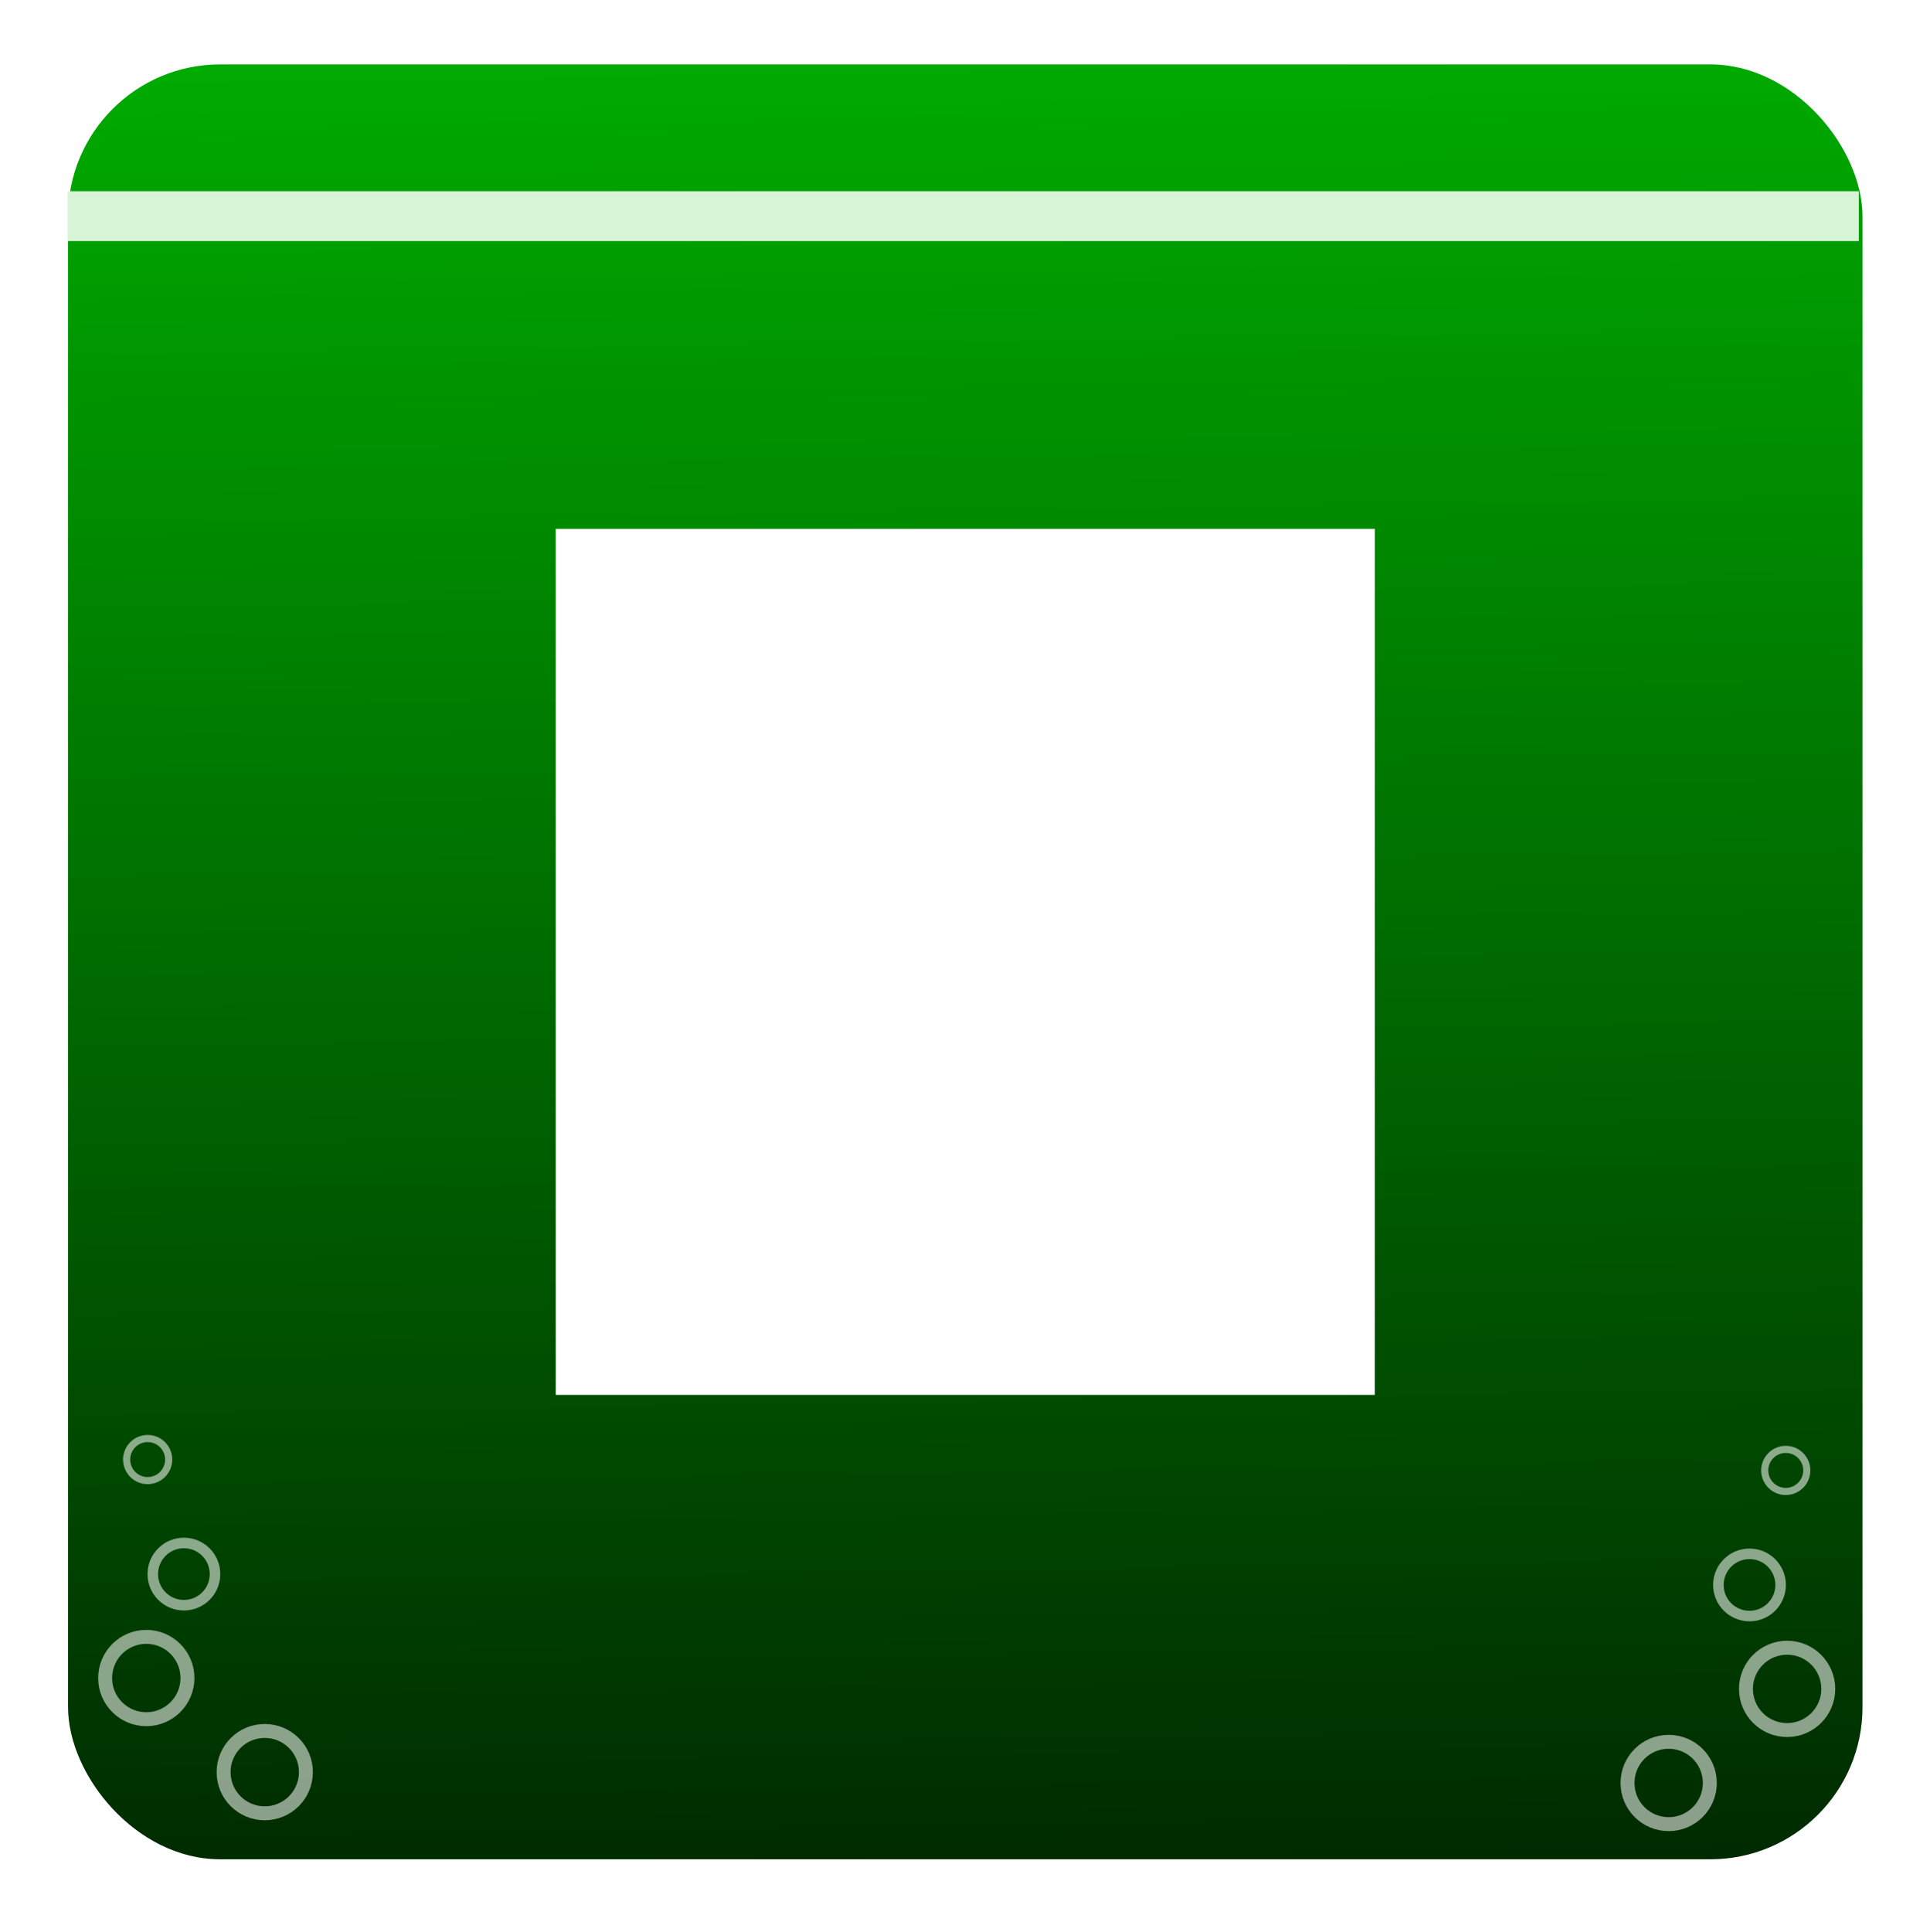 <?xml version="1.0" encoding="UTF-8" standalone="no"?>
<!-- Created with Inkscape (http://www.inkscape.org/) -->

<svg
   xmlns:dc="http://purl.org/dc/elements/1.1/"
   xmlns:cc="http://creativecommons.org/ns#"
   xmlns:rdf="http://www.w3.org/1999/02/22-rdf-syntax-ns#"
   xmlns:svg="http://www.w3.org/2000/svg"
   xmlns="http://www.w3.org/2000/svg"
   xmlns:xlink="http://www.w3.org/1999/xlink"
   xmlns:sodipodi="http://sodipodi.sourceforge.net/DTD/sodipodi-0.dtd"
   xmlns:inkscape="http://www.inkscape.org/namespaces/inkscape"
   width="120"
   height="120.107"
   id="svg5609"
   version="1.1"
   inkscape:version="0.48.1 r9760"
   sodipodi:docname="New document 23">
  <defs
     id="defs5611">
    <filter
       inkscape:collect="always"
       id="filter4049"
       color-interpolation-filters="sRGB">
      <feGaussianBlur
         inkscape:collect="always"
         stdDeviation="2.989"
         id="feGaussianBlur4051" />
    </filter>
    <linearGradient
       inkscape:collect="always"
       xlink:href="#linearGradient3797"
       id="linearGradient5022"
       gradientUnits="userSpaceOnUse"
       gradientTransform="matrix(0.531,0,0,1.088,-239.476,386.984)"
       x1="693.753"
       y1="441.756"
       x2="692.454"
       y2="258.574" />
    <linearGradient
       inkscape:collect="always"
       id="linearGradient3797">
      <stop
         style="stop-color:#002b00;stop-opacity:1"
         offset="0"
         id="stop3799" />
      <stop
         style="stop-color:#00aa00;stop-opacity:1"
         offset="1"
         id="stop3801" />
    </linearGradient>
  </defs>
  <sodipodi:namedview
     id="base"
     pagecolor="#ffffff"
     bordercolor="#666666"
     borderopacity="1.0"
     inkscape:pageopacity="0.0"
     inkscape:pageshadow="2"
     inkscape:zoom="0.76972656"
     inkscape:cx="35.258621"
     inkscape:cy="-15.955911"
     inkscape:document-units="px"
     inkscape:current-layer="layer1"
     showgrid="false"
     fit-margin-top="0"
     fit-margin-left="0"
     fit-margin-right="0"
     fit-margin-bottom="0"
     inkscape:window-width="1280"
     inkscape:window-height="749"
     inkscape:window-x="0"
     inkscape:window-y="0"
     inkscape:window-maximized="1" />
  <g
     inkscape:label="Layer 1"
     inkscape:groupmode="layer"
     id="layer1"
     transform="translate(-339.741,-396.299)">
    <g
       id="g5006"
       transform="matrix(0.56,0,0,0.56,331.37,26.096)">
      <rect
         ry="16.889"
         y="668.225"
         x="22.501"
         height="199.24"
         width="199.24"
         id="rect4365"
         style="fill:#1f241c;fill-opacity:1;fill-rule:evenodd;stroke:#ffffff;stroke-width:0.76;stroke-linecap:butt;stroke-linejoin:miter;stroke-miterlimit:4;stroke-opacity:1;stroke-dasharray:none;stroke-dashoffset:0;filter:url(#filter4049)" />
      <rect
         style="fill:url(#linearGradient5022);fill-opacity:1;fill-rule:evenodd;stroke:none"
         id="rect4367"
         width="199.24"
         height="199.24"
         x="22.501"
         y="668.225"
         ry="16.889" />
      <rect
         style="fill:#d7f4d7;fill-opacity:1;fill-rule:evenodd;stroke:none"
         id="rect4369"
         width="198.884"
         height="5.536"
         x="22.447"
         y="682.301" />
      <g
         id="g4371"
         transform="matrix(1.547,0,0,1.547,-462.701,242.201)"
         style="stroke:#ffffff">
        <path
           transform="translate(103.2,-77.986)"
           d="m 328.274,476.688 c 0,1.631 -1.322,2.954 -2.954,2.954 -1.631,0 -2.954,-1.322 -2.954,-2.954 0,-1.631 1.322,-2.954 2.954,-2.954 1.631,0 2.954,1.322 2.954,2.954 z"
           sodipodi:ry="2.953618"
           sodipodi:rx="2.953618"
           sodipodi:cy="476.68796"
           sodipodi:cx="325.31992"
           id="path4373"
           style="opacity:0.544;fill:none;stroke:#ffffff;stroke-width:1;stroke-linecap:butt;stroke-linejoin:miter;stroke-miterlimit:4;stroke-opacity:1;stroke-dasharray:none;stroke-dashoffset:0"
           sodipodi:type="arc" />
        <path
           sodipodi:type="arc"
           style="opacity:0.544;fill:none;stroke:#ffffff;stroke-width:1;stroke-linecap:butt;stroke-linejoin:miter;stroke-miterlimit:4;stroke-opacity:1;stroke-dasharray:none;stroke-dashoffset:0"
           id="path4375"
           sodipodi:cx="325.31992"
           sodipodi:cy="476.68796"
           sodipodi:rx="2.953618"
           sodipodi:ry="2.953618"
           d="m 328.274,476.688 c 0,1.631 -1.322,2.954 -2.954,2.954 -1.631,0 -2.954,-1.322 -2.954,-2.954 0,-1.631 1.322,-2.954 2.954,-2.954 1.631,0 2.954,1.322 2.954,2.954 z"
           transform="matrix(0.756,0,0,0.756,188.38,24.116)" />
        <path
           transform="matrix(0.511,0,0,0.511,270.685,132.687)"
           d="m 328.274,476.688 c 0,1.631 -1.322,2.954 -2.954,2.954 -1.631,0 -2.954,-1.322 -2.954,-2.954 0,-1.631 1.322,-2.954 2.954,-2.954 1.631,0 2.954,1.322 2.954,2.954 z"
           sodipodi:ry="2.953618"
           sodipodi:rx="2.953618"
           sodipodi:cy="476.68796"
           sodipodi:cx="325.31992"
           id="path4377"
           style="opacity:0.544;fill:none;stroke:#ffffff;stroke-width:1;stroke-linecap:butt;stroke-linejoin:miter;stroke-miterlimit:4;stroke-opacity:1;stroke-dasharray:none;stroke-dashoffset:0"
           sodipodi:type="arc" />
        <path
           sodipodi:type="arc"
           style="opacity:0.544;fill:none;stroke:#ffffff;stroke-width:1;stroke-linecap:butt;stroke-linejoin:miter;stroke-miterlimit:4;stroke-opacity:1;stroke-dasharray:none;stroke-dashoffset:0"
           id="path4379"
           sodipodi:cx="325.31992"
           sodipodi:cy="476.68796"
           sodipodi:rx="2.953618"
           sodipodi:ry="2.953618"
           d="m 328.274,476.688 c 0,1.631 -1.322,2.954 -2.954,2.954 -1.631,0 -2.954,-1.322 -2.954,-2.954 0,-1.631 1.322,-2.954 2.954,-2.954 1.631,0 2.954,1.322 2.954,2.954 z"
           transform="translate(111.701,-84.737)" />
      </g>
      <g
         transform="matrix(-1.547,0,0,1.547,707.262,240.996)"
         id="g4381">
        <path
           sodipodi:type="arc"
           style="opacity:0.544;fill:none;stroke:#ffffff;stroke-width:1;stroke-linecap:butt;stroke-linejoin:miter;stroke-miterlimit:4;stroke-opacity:1;stroke-dasharray:none;stroke-dashoffset:0"
           id="path4383"
           sodipodi:cx="325.31992"
           sodipodi:cy="476.68796"
           sodipodi:rx="2.953618"
           sodipodi:ry="2.953618"
           d="m 328.274,476.688 c 0,1.631 -1.322,2.954 -2.954,2.954 -1.631,0 -2.954,-1.322 -2.954,-2.954 0,-1.631 1.322,-2.954 2.954,-2.954 1.631,0 2.954,1.322 2.954,2.954 z"
           transform="translate(103.2,-77.986)" />
        <path
           transform="matrix(0.756,0,0,0.756,188.38,24.116)"
           d="m 328.274,476.688 c 0,1.631 -1.322,2.954 -2.954,2.954 -1.631,0 -2.954,-1.322 -2.954,-2.954 0,-1.631 1.322,-2.954 2.954,-2.954 1.631,0 2.954,1.322 2.954,2.954 z"
           sodipodi:ry="2.953618"
           sodipodi:rx="2.953618"
           sodipodi:cy="476.68796"
           sodipodi:cx="325.31992"
           id="path4385"
           style="opacity:0.544;fill:none;stroke:#ffffff;stroke-width:1;stroke-linecap:butt;stroke-linejoin:miter;stroke-miterlimit:4;stroke-opacity:1;stroke-dasharray:none;stroke-dashoffset:0"
           sodipodi:type="arc" />
        <path
           sodipodi:type="arc"
           style="opacity:0.544;fill:none;stroke:#ffffff;stroke-width:1;stroke-linecap:butt;stroke-linejoin:miter;stroke-miterlimit:4;stroke-opacity:1;stroke-dasharray:none;stroke-dashoffset:0"
           id="path4387"
           sodipodi:cx="325.31992"
           sodipodi:cy="476.68796"
           sodipodi:rx="2.953618"
           sodipodi:ry="2.953618"
           d="m 328.274,476.688 c 0,1.631 -1.322,2.954 -2.954,2.954 -1.631,0 -2.954,-1.322 -2.954,-2.954 0,-1.631 1.322,-2.954 2.954,-2.954 1.631,0 2.954,1.322 2.954,2.954 z"
           transform="matrix(0.511,0,0,0.511,270.685,132.687)" />
        <path
           transform="translate(111.701,-84.737)"
           d="m 328.274,476.688 c 0,1.631 -1.322,2.954 -2.954,2.954 -1.631,0 -2.954,-1.322 -2.954,-2.954 0,-1.631 1.322,-2.954 2.954,-2.954 1.631,0 2.954,1.322 2.954,2.954 z"
           sodipodi:ry="2.953618"
           sodipodi:rx="2.953618"
           sodipodi:cy="476.68796"
           sodipodi:cx="325.31992"
           id="path4389"
           style="opacity:0.544;fill:none;stroke:#ffffff;stroke-width:1;stroke-linecap:butt;stroke-linejoin:miter;stroke-miterlimit:4;stroke-opacity:1;stroke-dasharray:none;stroke-dashoffset:0"
           sodipodi:type="arc" />
      </g>
      <rect
         style="fill:#ffffff;fill-opacity:1;fill-rule:evenodd;stroke:none"
         id="rect4391"
         width="90.941"
         height="96.138"
         x="76.651"
         y="719.777" />
    </g>
  </g>
</svg>
